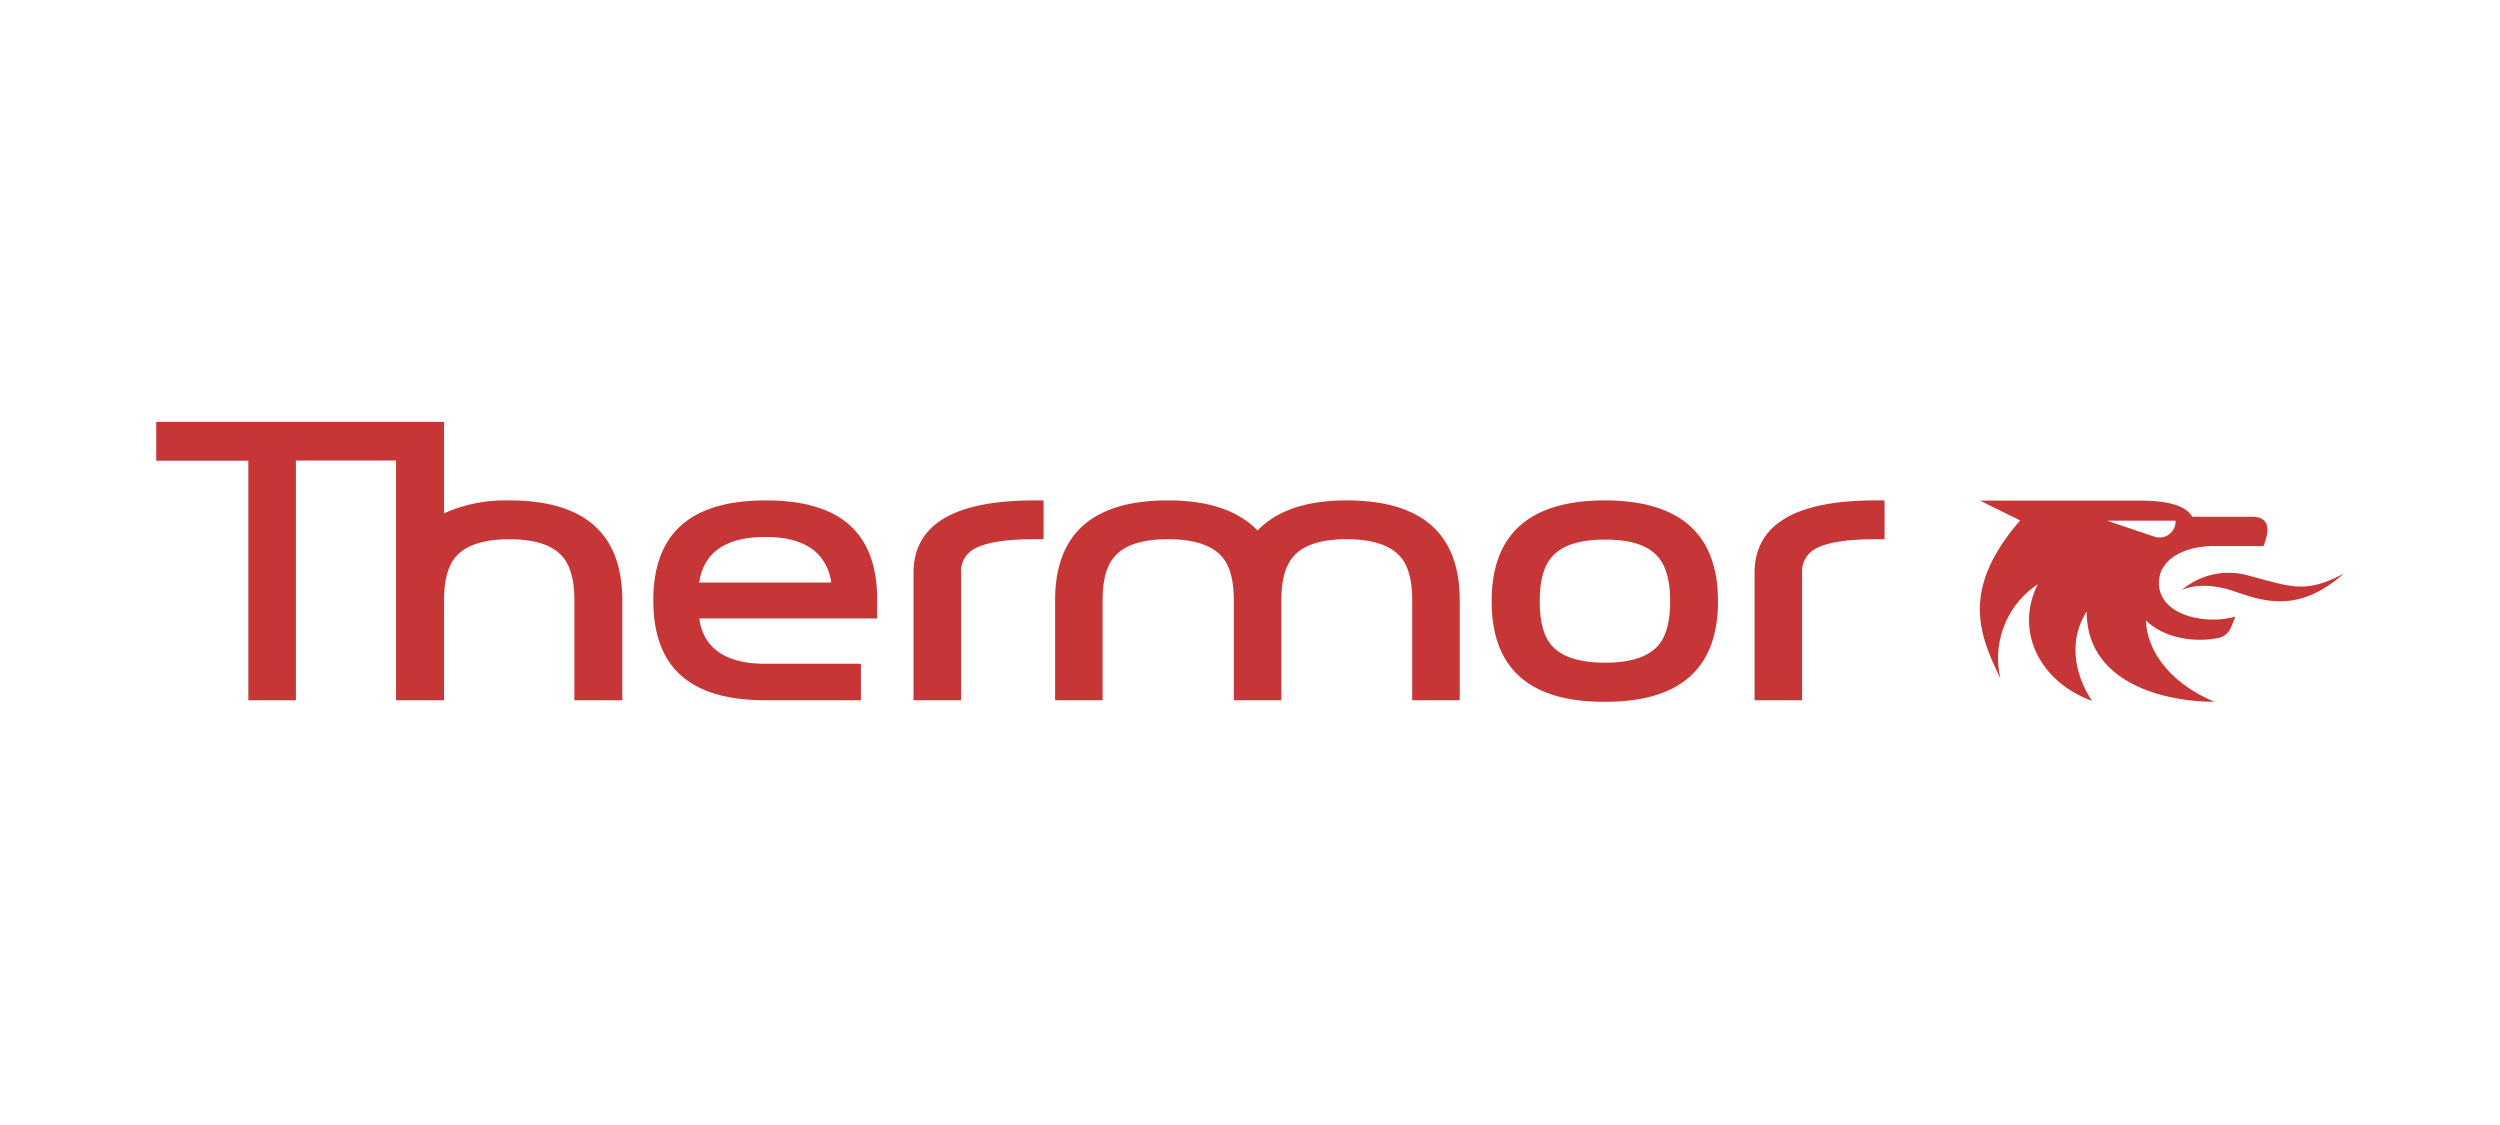 <svg fill="none" height="72" viewBox="0 0 160 72" width="160" xmlns="http://www.w3.org/2000/svg"><path d="M139.565 37.796s1.218-.727 3.486.068c2.037.712 4.166 1.295 6.949-1.151-2.432 1.276-3.294.871-6.019.144a4.64 4.64 0 0 0-4.416.963" fill="#c73637"></path><path d="M141.602 34.95h3.26q.76-1.874-.751-1.878h-3.809q-.569-1.035-3.371-1.035h-10.219l2.577 1.271c-3.804 4.392-2.649 7.267-1.262 10.113a5.67 5.67 0 0 1 2.388-6.024c-1.497 3.01.145 6.26 3.482 7.459-1.006-1.474-1.618-3.713-.351-5.721 0 4.575 4.945 5.779 8.186 5.779-2.913-1.21-4.334-3.323-4.392-5.206 1.093 1.074 2.942 1.445 4.618 1.127.385-.074.703-.345.838-.713l.27-.655c-2.066.564-4.912-.159-4.893-2.167 0-1.565 1.729-2.345 3.458-2.354m-3.718-.588-3.063-1.035h4.383a1.026 1.026 0 0 1-1.32 1.035m-105.31-2.33a9.6 9.6 0 0 0-4.184.823V27H10v2.485h5.894v15.332h3.044V29.475h6.409v15.342h3.072v-6.404q0-1.95.785-2.817.985-1.084 3.4-1.084 2.411 0 3.37 1.084c.52.577.786 1.516.786 2.817v6.404h3.067v-6.39q0-6.4-7.223-6.4m16.383 12.79h6.11v-2.336h-6.11c-2.48 0-3.9-.934-4.218-2.779v-.12h11.374v-1.166c0-4.3-2.33-6.39-7.132-6.39-4.8 0-7.199 2.095-7.199 6.4s2.36 6.39 7.175 6.39m-4.218-7.648c.318-1.858 1.738-2.802 4.218-2.802s3.852.963 4.2 2.802v.116h-8.442zm13.695-.496v8.143h3.043v-8.162a1.62 1.62 0 0 1 .795-1.493c.717-.438 2.027-.65 3.92-.65h.568v-2.485h-.569q-7.757 0-7.757 4.647m53.827 0v8.143h3.043v-8.162a1.63 1.63 0 0 1 .79-1.493c.723-.438 2.032-.65 3.92-.65h.568v-2.485h-.568q-7.748 0-7.753 4.647m-26.1-4.647c-2.571 0-4.478.645-5.706 1.926q-1.868-1.926-5.735-1.926-7.224 0-7.224 6.4v6.39h3.04v-6.404q0-1.95.789-2.817.962-1.084 3.395-1.084 2.431 0 3.424 1.084c.53.577.79 1.516.79 2.817v6.404h3.043v-6.404q0-1.95.79-2.817.962-1.084 3.37-1.084c1.618 0 2.764.361 3.424 1.084.53.577.79 1.516.79 2.817v6.404h3.043v-6.39q0-6.4-7.257-6.4m16.561 0q-7.263 0-7.262 6.458 0 6.458 7.262 6.433 7.223 0 7.223-6.433 0-6.434-7.223-6.458m3.37 9.313c-.64.713-1.772 1.074-3.37 1.074s-2.755-.36-3.395-1.074c-.53-.587-.79-1.536-.79-2.855 0-1.32.26-2.268.79-2.856.64-.732 1.772-1.093 3.395-1.093s2.749.361 3.37 1.093c.53.588.79 1.541.79 2.856s-.26 2.268-.79 2.855" fill="#c73637"></path></svg>